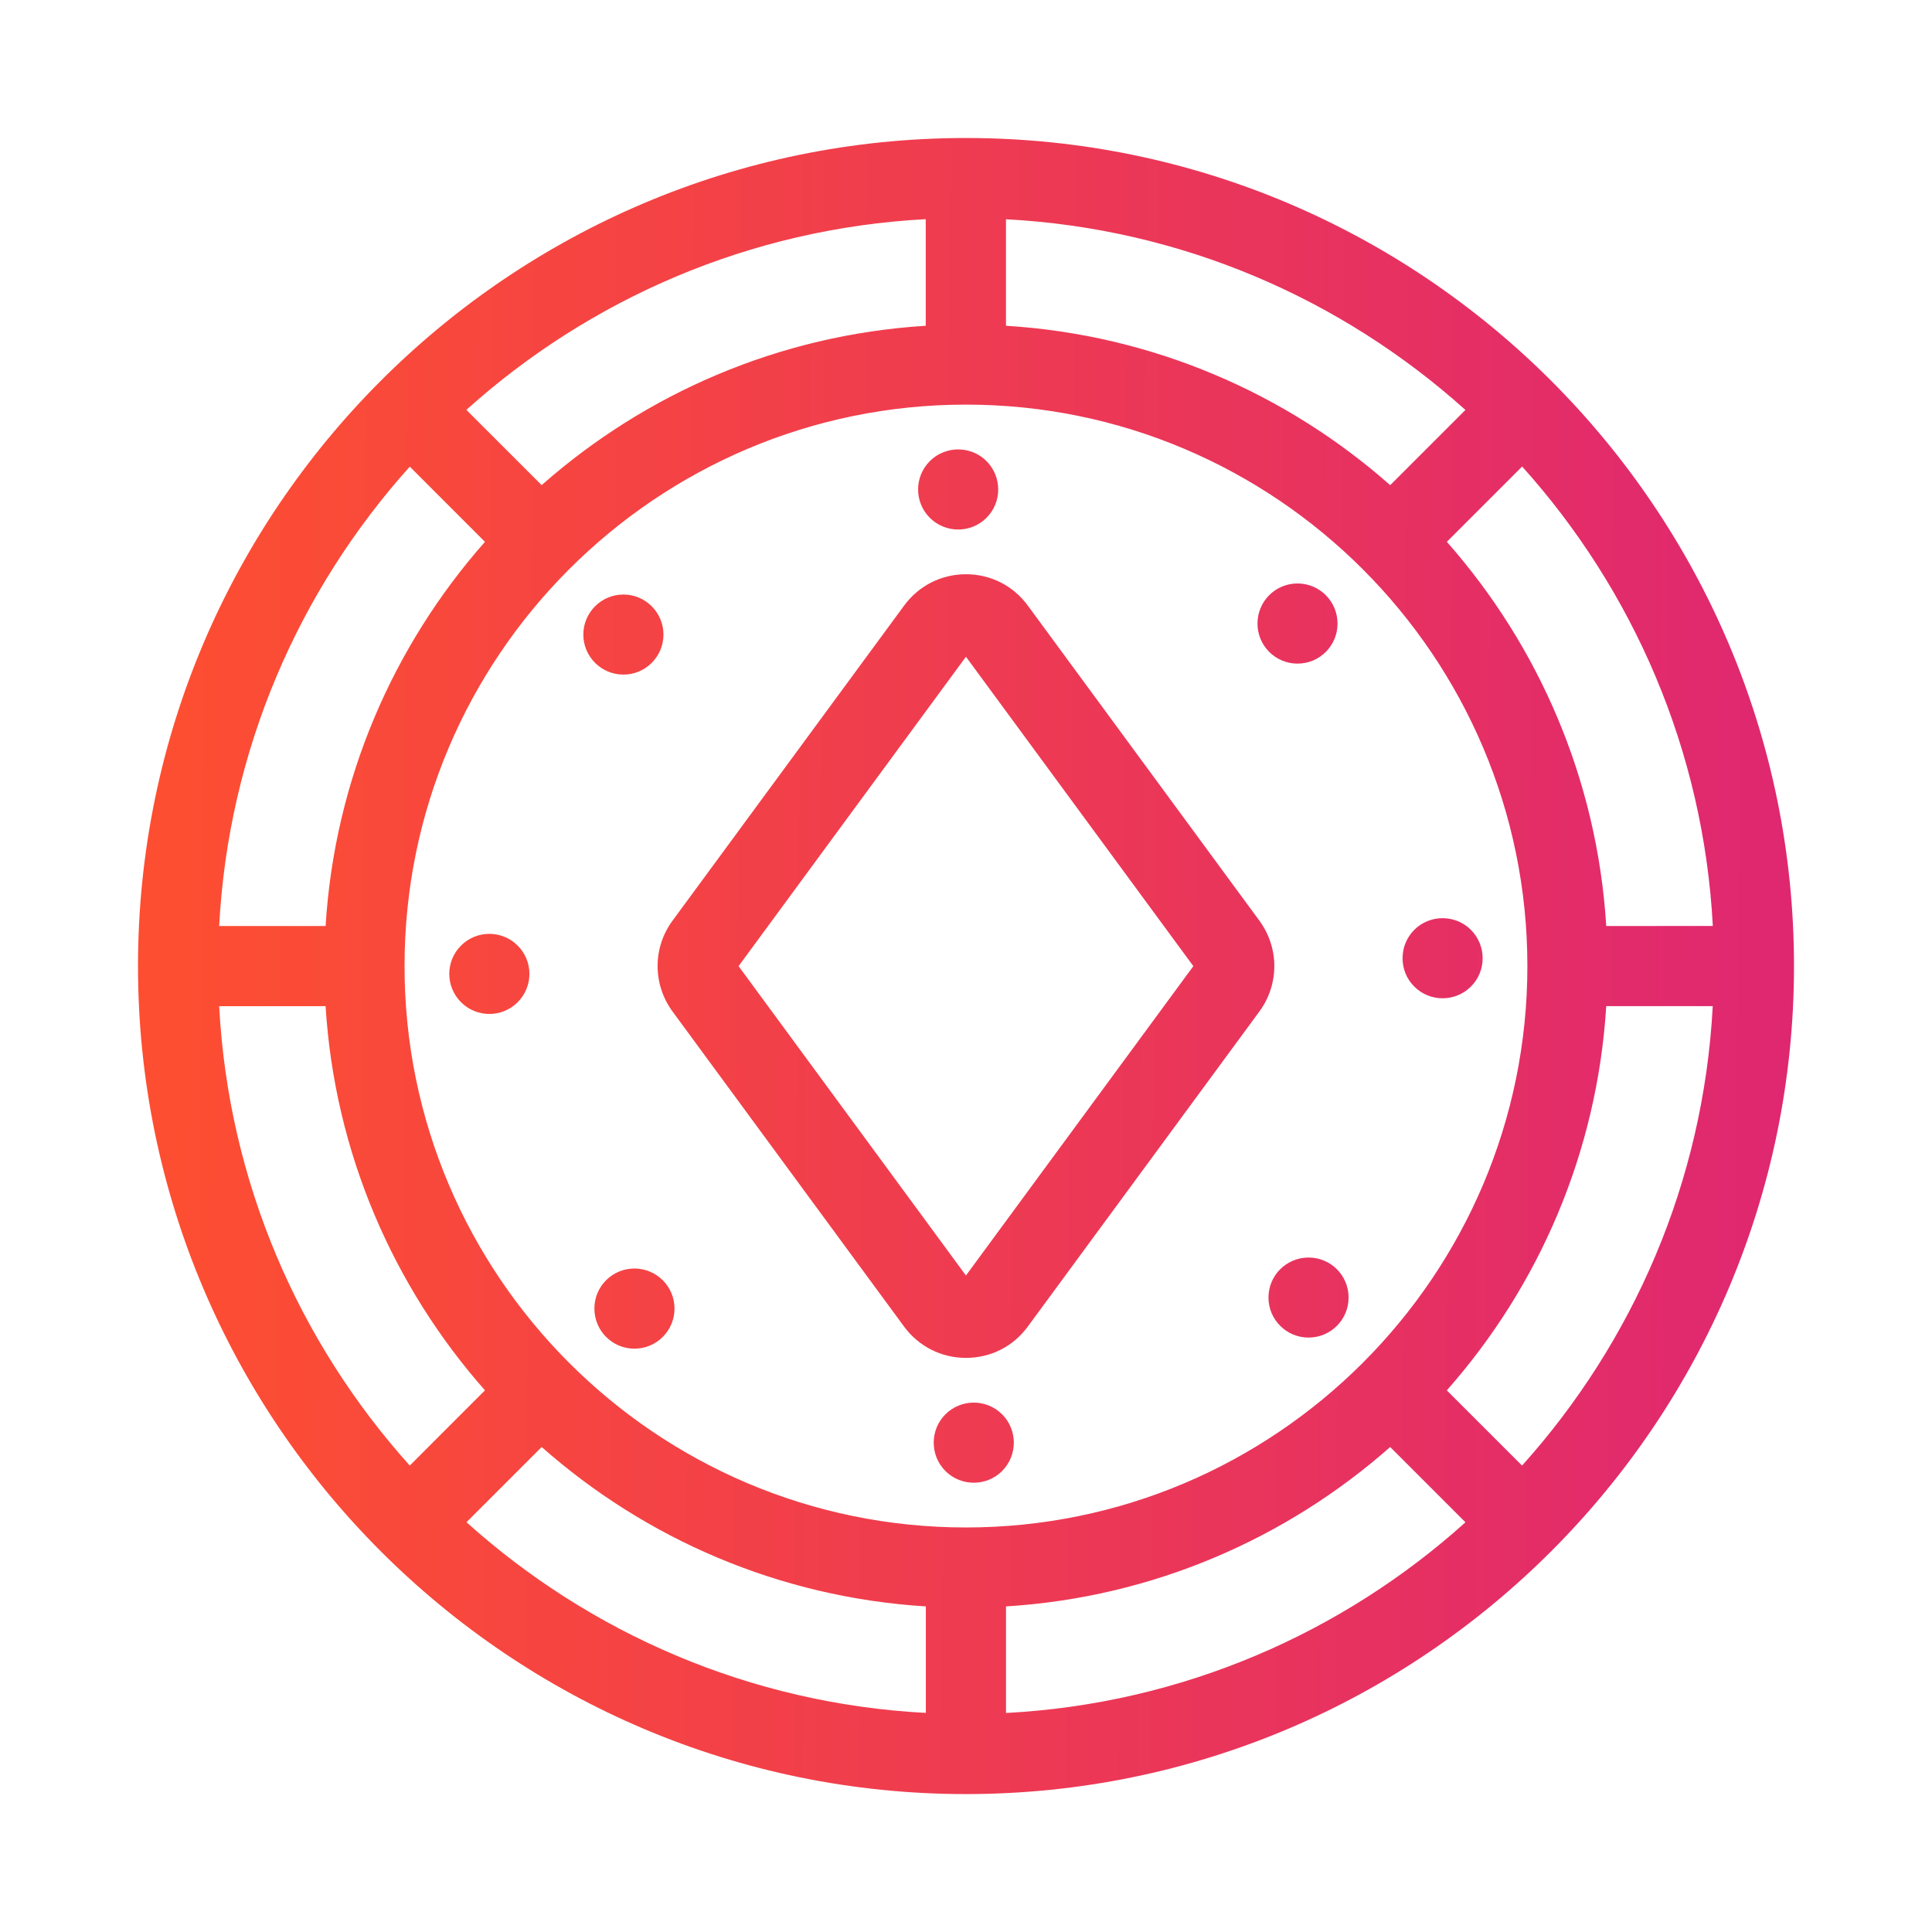 <svg width="70" height="70" viewBox="0 0 70 70" fill="none" xmlns="http://www.w3.org/2000/svg">
<path fill-rule="evenodd" clip-rule="evenodd" d="M34.998 5C18.456 5 5 18.459 5 35.002C5 51.544 18.456 65.003 34.998 65.003C51.541 65.003 65 51.544 65 35.002C65 18.459 51.544 5 34.998 5ZM34.998 55.343C23.78 55.343 14.657 46.217 14.657 35.002C14.657 23.783 23.783 14.66 34.998 14.66C46.217 14.66 55.34 23.786 55.34 35.002C55.34 46.22 46.214 55.343 34.998 55.343ZM50.368 17.577C46.606 14.255 41.766 12.131 36.448 11.803V7.944C42.83 8.281 48.627 10.839 53.095 14.853L50.368 17.58L50.368 17.577ZM33.545 11.803C28.227 12.131 23.387 14.258 19.625 17.577L16.897 14.85C21.362 10.836 27.164 8.278 33.541 7.941V11.8L33.545 11.803ZM17.571 19.632C14.249 23.393 12.125 28.234 11.797 33.551H7.941C8.278 27.173 10.836 21.372 14.847 16.907L17.571 19.632ZM11.797 36.455C12.125 41.773 14.252 46.613 17.571 50.375L14.847 53.1C10.833 48.635 8.278 42.833 7.941 36.456L11.797 36.455ZM19.626 52.428C23.387 55.751 28.228 57.875 33.545 58.203V62.062C27.164 61.725 21.366 59.167 16.901 55.153L19.629 52.425L19.626 52.428ZM36.449 58.203C41.767 57.875 46.607 55.748 50.369 52.428L53.096 55.156C48.632 59.17 42.83 61.728 36.449 62.065L36.449 58.203ZM52.422 50.374C55.745 46.612 57.869 41.772 58.197 36.454H62.056C61.719 42.836 59.161 48.633 55.147 53.101L52.419 50.374L52.422 50.374ZM58.197 33.551C57.869 28.233 55.742 23.393 52.422 19.631L55.15 16.903C59.164 21.368 61.722 27.17 62.059 33.55L58.197 33.551ZM45.628 33.355L37.243 21.946C36.715 21.222 35.895 20.806 34.998 20.806C34.105 20.806 33.29 21.219 32.757 21.943L24.369 33.355C23.645 34.339 23.645 35.663 24.369 36.651L32.757 48.066C33.29 48.786 34.108 49.199 34.998 49.199C35.898 49.199 36.715 48.783 37.24 48.063L45.628 36.651C46.352 35.666 46.352 34.342 45.628 33.355ZM34.998 46.214L26.76 35.005L34.998 23.795L43.237 35.005L34.998 46.214ZM33.689 18.761C33.123 18.196 33.123 17.276 33.689 16.707C34.257 16.142 35.177 16.142 35.743 16.707C36.308 17.276 36.308 18.196 35.743 18.761C35.177 19.327 34.257 19.327 33.689 18.761ZM21.135 22.992C21.135 22.192 21.788 21.541 22.588 21.541C23.388 21.541 24.038 22.192 24.038 22.992C24.038 23.792 23.388 24.442 22.588 24.442C21.788 24.442 21.135 23.792 21.135 22.992ZM18.756 34.26C19.324 34.825 19.324 35.745 18.756 36.313C18.19 36.879 17.27 36.879 16.705 36.313C16.136 35.745 16.136 34.825 16.705 34.26C17.27 33.694 18.19 33.694 18.756 34.26ZM24.439 47.411C24.439 48.214 23.789 48.865 22.986 48.865C22.184 48.865 21.536 48.214 21.536 47.411C21.536 46.609 22.184 45.961 22.986 45.961C23.789 45.961 24.439 46.612 24.439 47.411ZM36.308 51.244C36.874 51.809 36.874 52.729 36.308 53.298C35.743 53.863 34.823 53.863 34.254 53.298C33.689 52.729 33.689 51.809 34.254 51.244C34.823 50.678 35.743 50.678 36.308 51.244ZM48.862 47.013C48.862 47.816 48.212 48.463 47.412 48.463C46.612 48.463 45.959 47.816 45.959 47.013C45.959 46.21 46.609 45.563 47.412 45.563C48.215 45.563 48.862 46.21 48.862 47.013ZM53.295 35.745C52.727 36.311 51.807 36.311 51.241 35.745C50.676 35.18 50.676 34.26 51.241 33.691C51.807 33.126 52.727 33.126 53.295 33.691C53.861 34.26 53.861 35.18 53.295 35.745ZM45.561 22.593C45.561 21.791 46.208 21.14 47.011 21.14C47.814 21.14 48.461 21.791 48.461 22.593C48.461 23.396 47.814 24.044 47.011 24.044C46.208 24.044 45.561 23.393 45.561 22.593Z" fill="url(#paint0_linear_4863_3052)"/>
<defs>
<linearGradient id="paint0_linear_4863_3052" x1="65.196" y1="41.602" x2="6.292" y2="41.272" gradientUnits="userSpaceOnUse">
<stop stop-color="#DF2771"/>
<stop offset="1" stop-color="#FD4E32"/>
</linearGradient>
</defs>
</svg>
